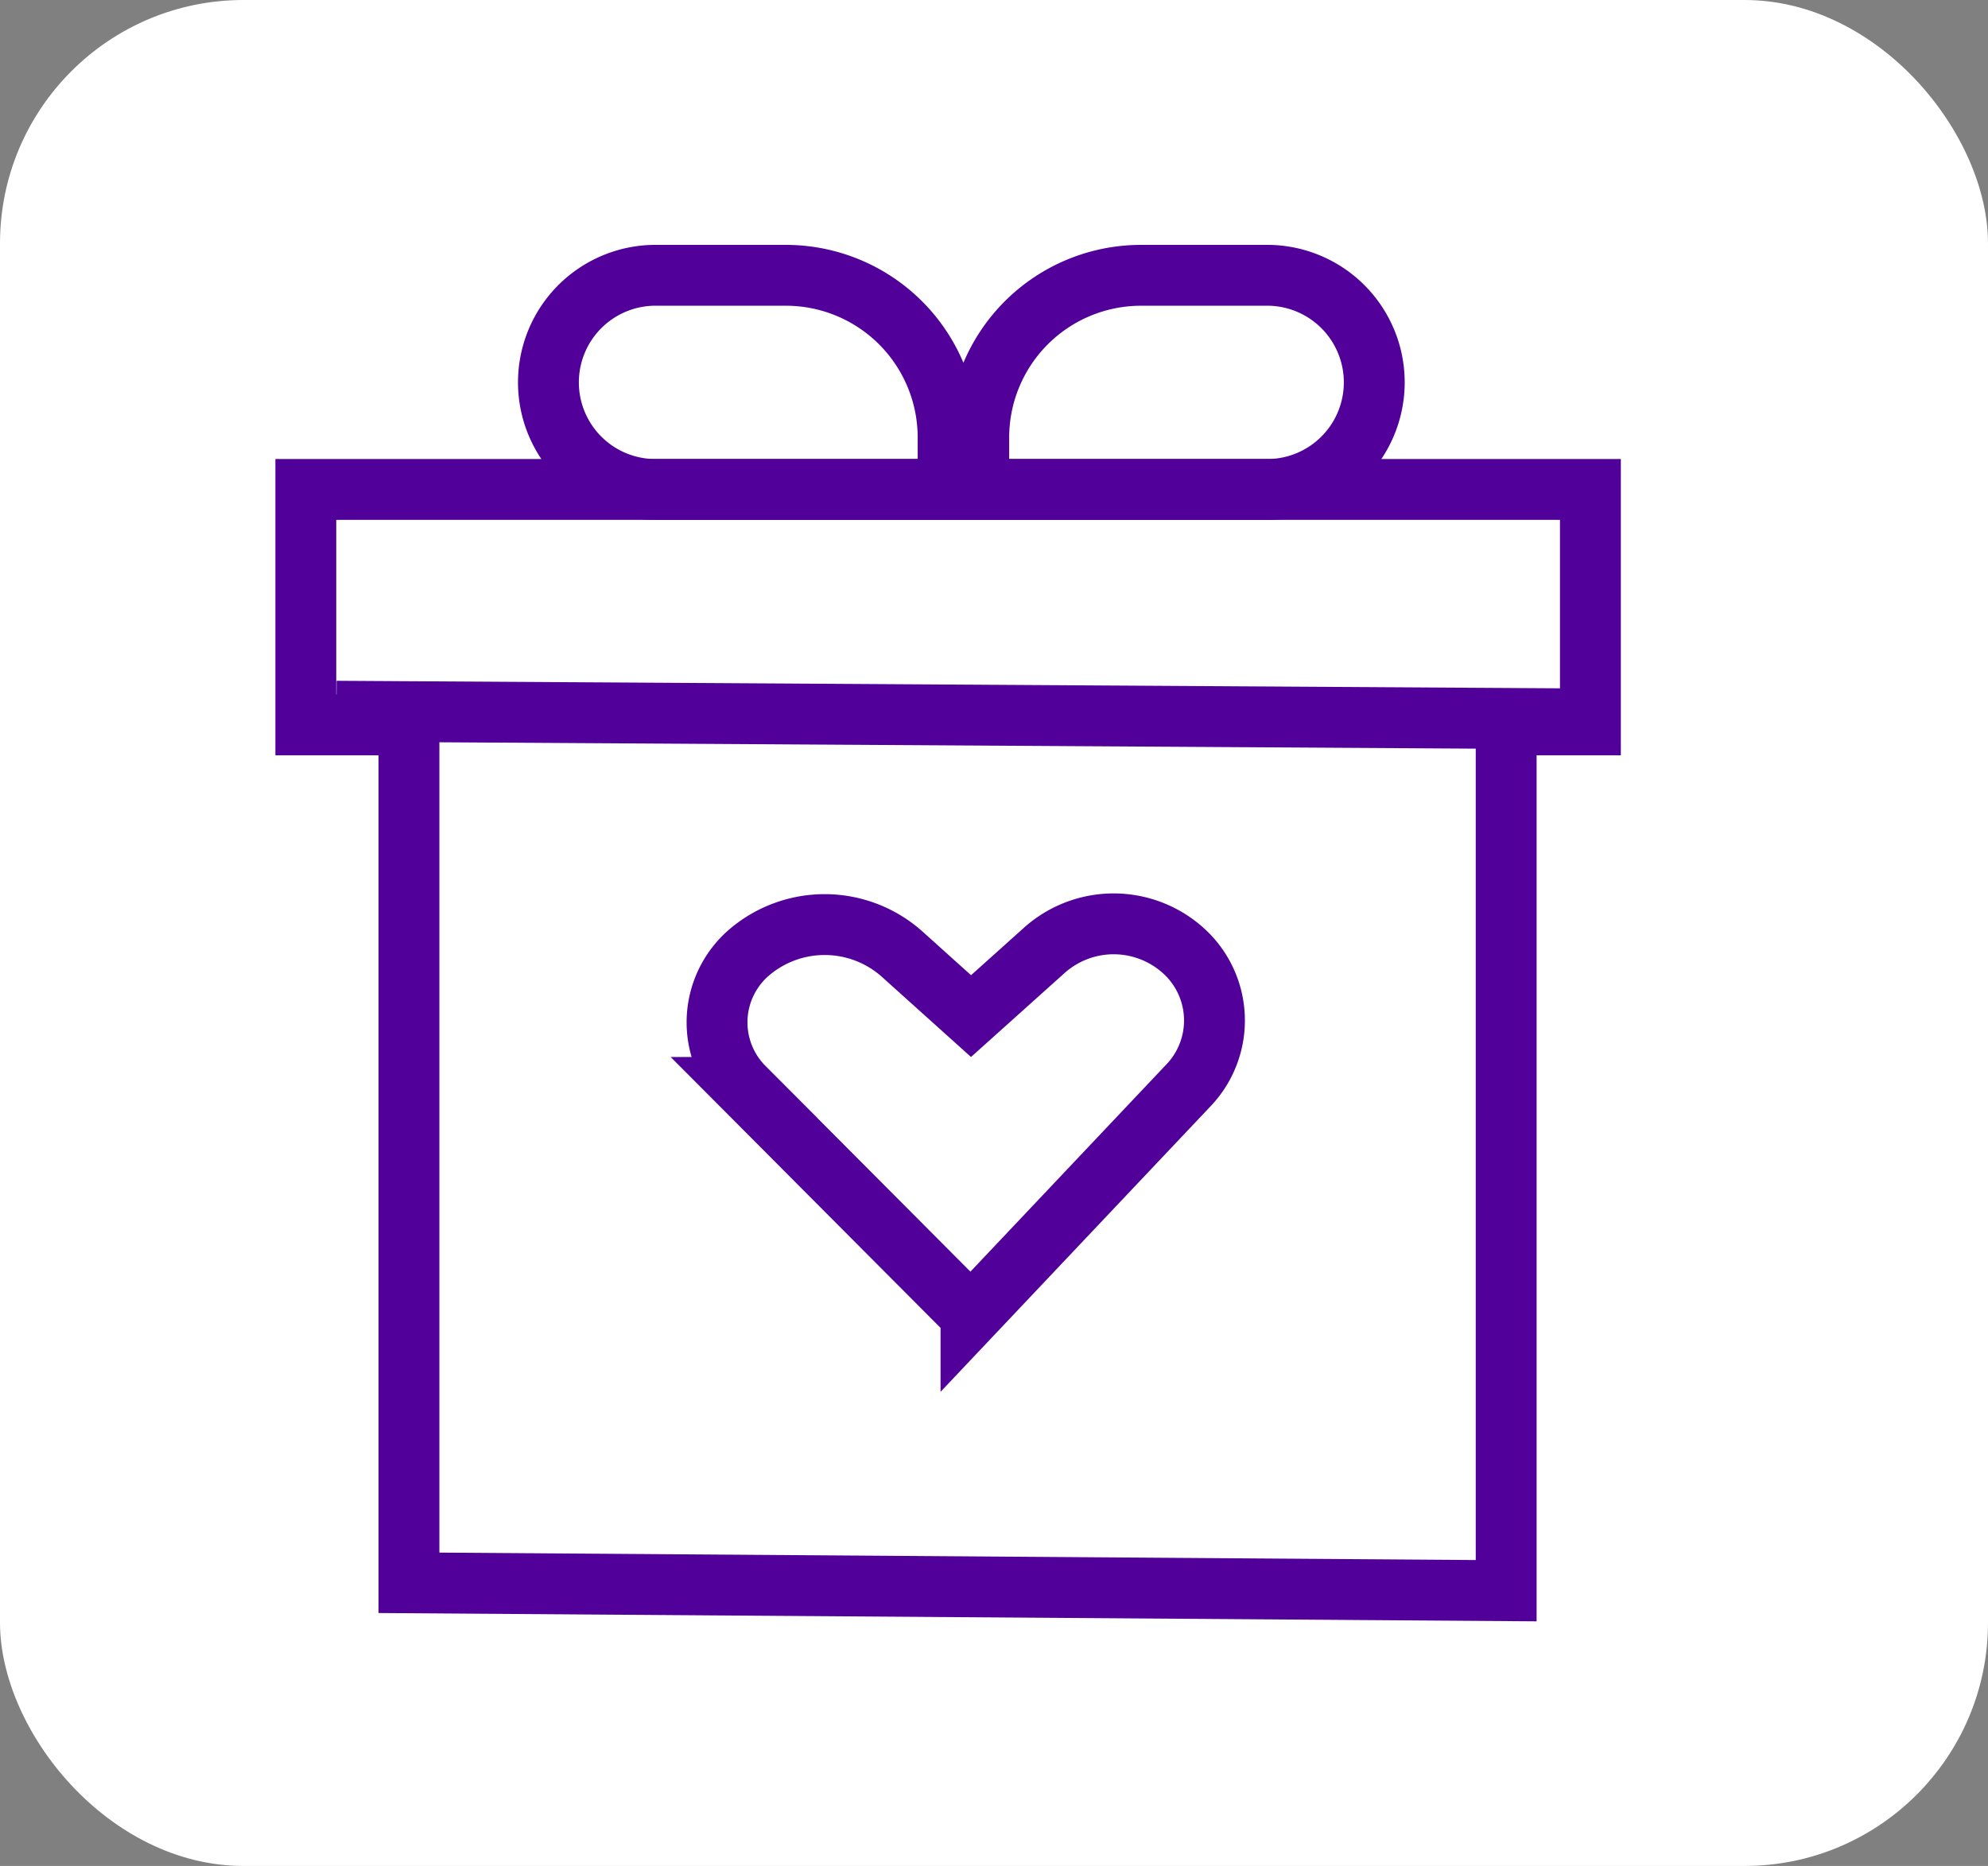 <svg xmlns="http://www.w3.org/2000/svg" width="49" height="46" viewBox="0 0 49 46">
    <rect x="0" y="0" width="49" height="46" fill="#808080" stroke="none"/>
    <g fill="none" fill-rule="evenodd">
        <rect width="49" height="46" fill="#FFF" rx="6"/>
        <path stroke="#510099" stroke-width="1.5" d="M10.08 17.87V39.02l27.044.194V17.87H39.2v-5.804H7.538v5.804zM8.292 17.533l30.531.188"/>
        <path stroke="#510099" stroke-width="1.5" d="M21.733 12.066h-5.524a2.64 2.64 0 1 1 0-5.279h3.16a4 4 0 0 1 4 4v1.279h-1.636zM25.76 12.066h5.524a2.64 2.64 0 0 0 0-5.279h-3.16a4 4 0 0 0-4 4v1.279h1.636zM23.933 32.426l-5.596-5.618a2.272 2.272 0 0 1 .154-3.35 2.866 2.866 0 0 1 3.753.071l1.69 1.52 1.804-1.619a2.564 2.564 0 0 1 3.455.029 2.316 2.316 0 0 1 .108 3.289l-5.368 5.678z"/>
    </g>
</svg>
